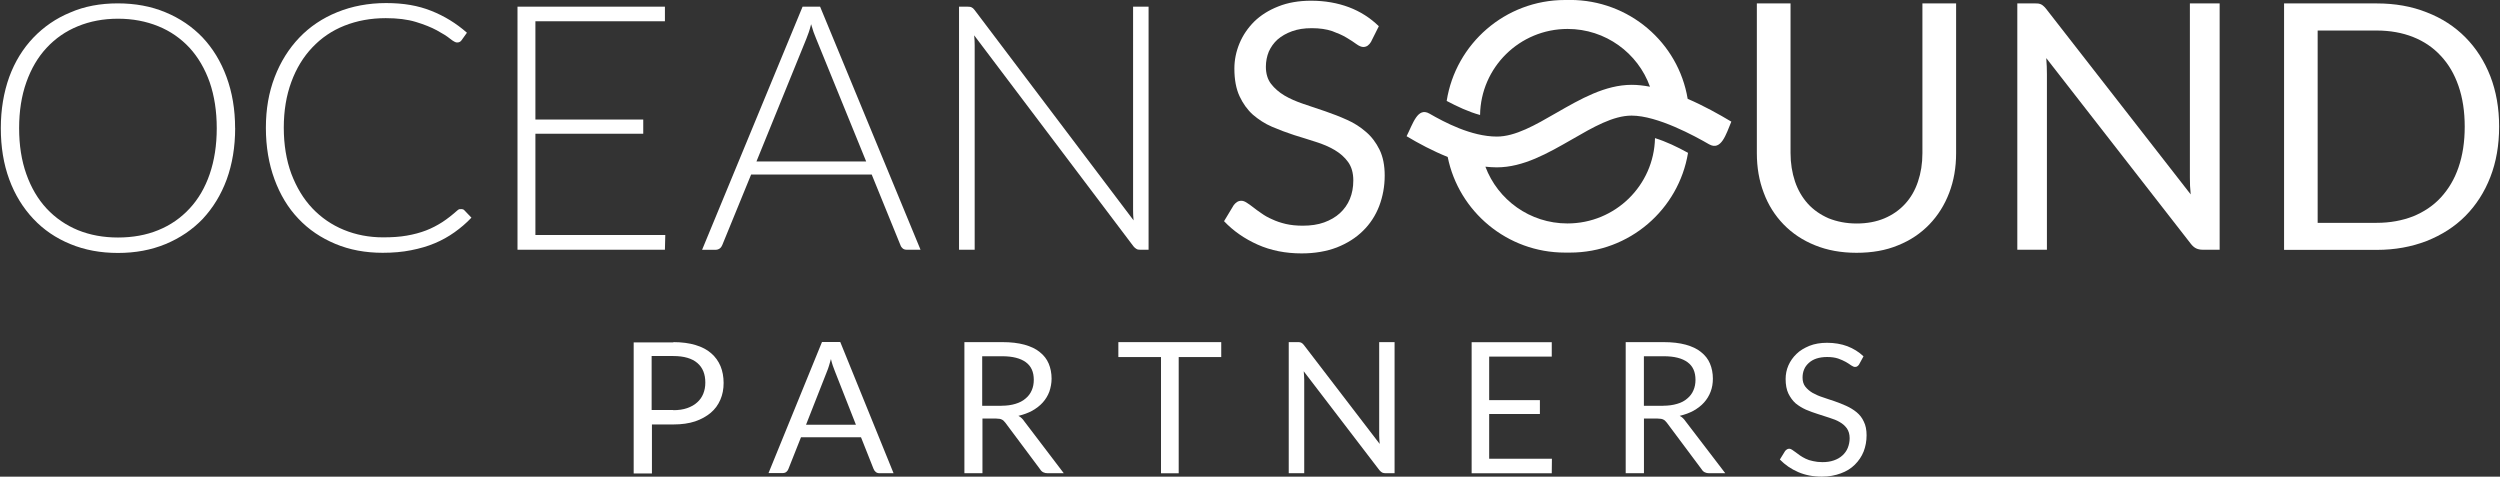 <svg xmlns="http://www.w3.org/2000/svg" xmlns:xlink="http://www.w3.org/1999/xlink" id="Layer_1" data-name="Layer 1" viewBox="0 0 488.93 93.22"><rect x="0" y="0" width="488.93" height="93.22" fill="#333333" stroke="none"/><defs><style>      .cls-1 {        fill-rule: evenodd;      }      .cls-1, .cls-2, .cls-3 {        stroke-width: 0px;      }      .cls-1, .cls-3 {        fill: #fff;      }      .cls-2 {        fill: none;      }      .cls-4 {        clip-path: url(#clippath);      }    </style><clipPath id="clippath"><rect class="cls-2" width="488.93" height="93.22"></rect></clipPath></defs><g class="cls-4"><g><path class="cls-1" d="M42.39,25.07c0-3.32-.47-6.34-1.38-8.98-.94-2.65-2.25-4.89-3.94-6.74-1.72-1.84-3.73-3.25-6.12-4.22-2.39-.97-5.01-1.47-7.87-1.47s-5.48.5-7.84,1.47c-2.39.97-4.41,2.38-6.12,4.22-1.72,1.84-3.03,4.09-3.97,6.74-.94,2.65-1.41,5.63-1.41,8.98s.47,6.34,1.41,8.98c.94,2.65,2.25,4.89,3.97,6.74,1.72,1.84,3.77,3.25,6.12,4.22,2.39.97,5.01,1.44,7.84,1.44s5.52-.47,7.87-1.44c2.39-.97,4.41-2.38,6.12-4.22,1.72-1.84,3.03-4.09,3.94-6.74.91-2.65,1.38-5.63,1.38-8.98ZM45.99,25.07c0,3.69-.57,7.04-1.65,10.02-1.11,3.02-2.69,5.56-4.68,7.71-2.02,2.11-4.44,3.75-7.27,4.93-2.83,1.17-5.92,1.74-9.32,1.74s-6.49-.57-9.32-1.74c-2.83-1.17-5.21-2.78-7.23-4.93s-3.6-4.69-4.71-7.71c-1.11-3.02-1.65-6.34-1.65-10.02s.57-7.01,1.65-10.02c1.11-3.02,2.69-5.56,4.71-7.68,2.02-2.11,4.44-3.79,7.23-4.93,2.76-1.21,5.89-1.78,9.28-1.78s6.53.57,9.32,1.74c2.83,1.17,5.25,2.82,7.27,4.93,2.02,2.15,3.57,4.69,4.68,7.71,1.11,3.02,1.68,6.34,1.68,10.02"></path><path class="cls-1" d="M90.25,40.9c.24,0,.44.07.57.23l1.38,1.44c-1.01,1.07-2.12,2.01-3.3,2.85-1.18.84-2.49,1.58-3.87,2.15-1.41.6-2.96,1.04-4.64,1.37-1.68.34-3.53.5-5.55.5-3.36,0-6.46-.57-9.25-1.74-2.79-1.17-5.21-2.78-7.23-4.93-2.02-2.11-3.57-4.69-4.68-7.71-1.11-3.02-1.68-6.37-1.68-10.06s.57-6.91,1.72-9.92c1.14-2.98,2.76-5.56,4.81-7.71,2.05-2.15,4.54-3.82,7.43-4.99,2.89-1.17,6.09-1.78,9.55-1.78s6.26.5,8.81,1.51c2.56,1.01,4.91,2.45,7,4.29l-1.08,1.51c-.2.27-.47.4-.87.4-.27,0-.71-.23-1.35-.74-.61-.5-1.48-1.04-2.59-1.64-1.11-.6-2.46-1.14-4.1-1.64-1.65-.5-3.6-.74-5.89-.74-2.93,0-5.62.5-8.07,1.47-2.46.97-4.54,2.41-6.29,4.26-1.75,1.84-3.13,4.09-4.1,6.74-.98,2.65-1.48,5.63-1.48,8.95s.5,6.37,1.48,9.02c1.01,2.65,2.35,4.89,4.1,6.74,1.75,1.84,3.8,3.25,6.16,4.22,2.35.97,4.94,1.47,7.67,1.47,1.75,0,3.3-.1,4.64-.34,1.35-.23,2.62-.57,3.77-1.01,1.14-.44,2.22-1.01,3.2-1.64.98-.64,1.95-1.41,2.93-2.28.1-.1.24-.17.34-.23.24,0,.34-.03.47-.03"></path><path class="cls-1" d="M130.11,45.99l-.07,2.85h-28.83V1.31h28.83v2.85h-25.33v19.21h21.09v2.78h-21.09v19.81h25.4"></path><path class="cls-1" d="M169.4,31.58l-9.79-24.03c-.34-.77-.67-1.71-.98-2.82-.13.54-.27,1.04-.44,1.54-.17.47-.34.94-.5,1.34l-9.75,23.97h21.46ZM180.03,48.84h-2.69c-.3,0-.57-.07-.77-.23-.2-.17-.37-.37-.47-.67l-5.62-13.81h-23.58l-5.65,13.81c-.1.23-.24.47-.47.64-.24.17-.5.27-.81.27h-2.66L156.96,1.31h3.43l19.64,47.53"></path><path class="cls-1" d="M224.63,1.31v47.53h-1.65c-.3,0-.54-.03-.74-.17-.2-.1-.37-.27-.57-.5l-31.15-41.26c.07.67.1,1.31.1,1.91v40.02h-3.06V1.31h1.72c.34,0,.57.03.74.13.17.07.37.23.57.5l31.11,41.16c-.07-.67-.1-1.31-.1-1.91V1.31h3.03"></path><path class="cls-1" d="M268.16,8.15c-.2.34-.44.6-.67.77-.24.17-.54.27-.87.27-.37,0-.84-.2-1.35-.57s-1.14-.8-1.95-1.27c-.77-.47-1.72-.87-2.79-1.27-1.11-.37-2.42-.57-3.97-.57s-2.76.2-3.87.6c-1.11.4-2.05.94-2.83,1.61-.74.67-1.31,1.47-1.72,2.38-.37.91-.57,1.91-.57,2.95,0,1.34.34,2.48,1.01,3.35.67.87,1.55,1.64,2.62,2.28,1.08.64,2.32,1.17,3.7,1.64,1.38.47,2.79.94,4.27,1.44,1.45.5,2.86,1.04,4.27,1.68,1.38.6,2.62,1.41,3.7,2.35,1.11.94,1.98,2.11,2.66,3.49.67,1.37,1.01,3.05,1.01,5.06,0,2.11-.37,4.09-1.08,5.97-.71,1.84-1.78,3.49-3.16,4.83-1.38,1.37-3.09,2.45-5.11,3.25-2.02.77-4.31,1.17-6.9,1.17-3.16,0-6.02-.57-8.58-1.71-2.56-1.14-4.78-2.68-6.59-4.59l1.88-3.12c.17-.23.4-.47.67-.64.27-.17.54-.23.87-.23.3,0,.64.13,1.01.37.37.23.81.54,1.28.91.47.37,1.01.77,1.61,1.17.61.44,1.31.84,2.09,1.17.77.37,1.65.67,2.66.91.98.23,2.12.34,3.33.34,1.55,0,2.96-.2,4.17-.64,1.21-.44,2.25-1.04,3.09-1.81.84-.77,1.51-1.71,1.95-2.78.44-1.07.67-2.28.67-3.62,0-1.47-.34-2.65-1.01-3.59-.67-.94-1.55-1.71-2.62-2.35-1.08-.64-2.32-1.17-3.73-1.61-1.41-.44-2.83-.91-4.27-1.34-1.45-.47-2.86-1.01-4.27-1.61-1.41-.6-2.62-1.41-3.73-2.35-1.08-.97-1.95-2.18-2.62-3.62-.67-1.44-1.01-3.25-1.01-5.4,0-1.71.34-3.35,1.01-4.96.67-1.61,1.65-3.02,2.89-4.26,1.28-1.24,2.83-2.21,4.71-2.95,1.85-.74,4-1.11,6.39-1.11,2.72,0,5.18.44,7.4,1.27,2.22.84,4.17,2.08,5.85,3.72l-1.51,3.02"></path><path class="cls-1" d="M363.12,43.71c2.02,0,3.83-.34,5.42-1.01,1.58-.67,2.93-1.61,4.04-2.82,1.11-1.21,1.95-2.65,2.52-4.36.57-1.68.87-3.52.87-5.56V.67h6.59v29.3c0,2.78-.44,5.36-1.35,7.74-.91,2.38-2.19,4.42-3.87,6.17-1.68,1.74-3.7,3.12-6.12,4.09-2.42,1.01-5.11,1.47-8.14,1.47s-5.72-.5-8.11-1.47c-2.42-.97-4.47-2.35-6.16-4.09-1.68-1.74-2.99-3.79-3.87-6.17-.91-2.38-1.35-4.96-1.35-7.74V.67h6.59v29.26c0,2.01.3,3.85.87,5.56.57,1.68,1.41,3.12,2.52,4.36,1.11,1.21,2.46,2.15,4.07,2.85,1.61.64,3.43,1.01,5.45,1.01"></path><path class="cls-1" d="M434.1.67v48.17h-3.3c-.54,0-.94-.1-1.31-.27-.34-.17-.71-.47-1.04-.91l-28.26-36.3c.03.57.07,1.11.1,1.64.03.54.03,1.04.03,1.51v34.33h-5.79V.67h3.4c.3,0,.54,0,.74.03.2.03.4.1.54.17.17.07.3.2.47.34.17.13.34.34.5.54l28.26,36.27c-.03-.57-.1-1.14-.13-1.68-.03-.57-.03-1.07-.03-1.58V.67h5.82"></path><path class="cls-1" d="M482.03,24.77c0-2.95-.4-5.6-1.21-7.94-.81-2.35-1.95-4.29-3.46-5.9-1.48-1.61-3.3-2.85-5.42-3.69-2.12-.84-4.51-1.27-7.13-1.27h-11.54v37.61h11.54c2.62,0,4.98-.44,7.13-1.27,2.12-.87,3.94-2.08,5.42-3.69,1.48-1.61,2.66-3.55,3.46-5.9.81-2.35,1.21-4.99,1.21-7.94ZM488.76,24.77c0,3.62-.57,6.91-1.72,9.86-1.14,2.95-2.79,5.5-4.88,7.61-2.09,2.11-4.64,3.72-7.57,4.89-2.96,1.14-6.19,1.74-9.76,1.74h-18.13V.67h18.13c3.57,0,6.83.57,9.76,1.74,2.96,1.14,5.48,2.78,7.57,4.89,2.09,2.11,3.73,4.66,4.88,7.61,1.14,2.95,1.72,6.23,1.72,9.86"></path><path class="cls-1" d="M131.69,80.22c1.01,0,1.92-.13,2.69-.4.77-.27,1.45-.64,1.95-1.11.54-.47.94-1.04,1.21-1.71.27-.67.4-1.37.4-2.18,0-1.64-.5-2.92-1.55-3.82-1.04-.9-2.62-1.37-4.71-1.37h-4.24v10.56h4.24v.03ZM131.69,66.91c1.65,0,3.13.2,4.34.57,1.24.37,2.25.9,3.06,1.61.81.7,1.41,1.54,1.82,2.51.4.97.61,2.08.61,3.29s-.2,2.28-.64,3.29c-.44,1.01-1.04,1.84-1.88,2.55-.84.7-1.85,1.27-3.06,1.68-1.21.4-2.62.6-4.2.6h-4.24v9.59h-3.57v-25.64h7.77"></path><path class="cls-1" d="M167.38,83.03l-4.1-10.43c-.13-.3-.27-.67-.4-1.07-.13-.4-.27-.84-.37-1.31-.27.97-.5,1.78-.77,2.41l-4.1,10.43h9.75v-.03ZM174.75,92.55h-2.69c-.34,0-.57-.07-.77-.23-.2-.17-.34-.34-.44-.6l-2.46-6.2h-11.74l-2.46,6.2c-.07.2-.2.4-.4.57-.2.17-.47.23-.77.23h-2.72l10.46-25.64h3.57l10.43,25.68"></path><path class="cls-1" d="M195.87,79.35c1.04,0,1.95-.13,2.72-.37.77-.23,1.45-.57,1.98-1.04.54-.44.94-.97,1.21-1.61.27-.6.4-1.31.4-2.04,0-1.54-.5-2.68-1.55-3.45-1.04-.77-2.59-1.17-4.64-1.17h-3.9v9.69h3.77ZM208.05,92.55h-3.16c-.64,0-1.14-.23-1.45-.74l-6.83-9.15c-.24-.3-.44-.5-.67-.6-.24-.13-.61-.2-1.11-.2h-2.69v10.69h-3.53v-25.64h7.43c1.68,0,3.09.17,4.31.5,1.21.34,2.22.8,2.99,1.44.81.64,1.38,1.37,1.75,2.25.37.87.57,1.88.57,2.95,0,.9-.17,1.74-.44,2.55-.3.8-.74,1.51-1.28,2.11-.57.64-1.24,1.14-2.05,1.61-.81.44-1.72.77-2.72,1.01.47.24.84.6,1.18,1.11l7.7,10.12"></path><path class="cls-1" d="M238.83,69.83h-8.31v22.73h-3.46v-22.73h-8.34v-2.92h20.12v2.92"></path><path class="cls-1" d="M272.74,66.91v25.64h-1.72c-.27,0-.5-.03-.71-.13-.17-.1-.37-.27-.54-.47l-14.8-19.34c.03.3.03.6.07.87,0,.27.03.54.03.8v18.27h-3.03v-25.64h1.78c.17,0,.27,0,.4.03.1.03.2.03.3.1.07.03.17.1.24.17.07.07.17.17.27.3l14.8,19.31c-.03-.3-.03-.6-.07-.9,0-.3-.03-.57-.03-.84v-18.17h2.99"></path><path class="cls-1" d="M303.51,89.74l-.03,2.82h-15.67v-25.64h15.67v2.82h-12.24v8.51h9.92v2.72h-9.92v8.75h12.28"></path><path class="cls-1" d="M325.28,79.35c1.01,0,1.92-.13,2.72-.37.81-.23,1.45-.57,1.98-1.04.54-.44.94-.97,1.21-1.61.27-.6.4-1.31.4-2.04,0-1.54-.5-2.68-1.55-3.45-1.04-.77-2.59-1.17-4.64-1.17h-3.9v9.69h3.77ZM337.42,92.55h-3.16c-.64,0-1.14-.23-1.45-.74l-6.83-9.15c-.24-.3-.44-.5-.67-.6-.24-.13-.61-.2-1.11-.2h-2.69v10.69h-3.57v-25.64h7.43c1.65,0,3.09.17,4.31.5,1.21.34,2.22.8,2.99,1.44.81.64,1.38,1.37,1.75,2.25.37.87.57,1.88.57,2.95,0,.9-.13,1.74-.44,2.55-.3.8-.74,1.51-1.28,2.11-.57.64-1.24,1.14-2.05,1.61-.81.44-1.72.77-2.72,1.01.47.24.84.6,1.18,1.11l7.74,10.12"></path><path class="cls-1" d="M363.62,71.23c-.1.17-.24.3-.37.4-.13.1-.27.13-.47.13s-.44-.1-.74-.3c-.27-.2-.64-.44-1.04-.67-.44-.24-.94-.47-1.51-.67-.61-.2-1.31-.3-2.15-.3-.77,0-1.48.1-2.09.3-.61.2-1.11.5-1.51.87-.4.37-.71.77-.91,1.27-.2.47-.3,1.01-.3,1.58,0,.7.17,1.31.54,1.78.37.47.84.87,1.41,1.21.61.34,1.28.64,2.02.87.74.27,1.51.5,2.29.77.77.27,1.55.57,2.29.91.74.34,1.41.74,2.02,1.24.61.5,1.08,1.11,1.41,1.84.37.74.54,1.61.54,2.68,0,1.14-.2,2.18-.57,3.15-.4,1.01-.98,1.84-1.72,2.58-.74.74-1.65,1.31-2.76,1.71-1.08.4-2.32.64-3.7.64-1.72,0-3.26-.3-4.64-.9-1.38-.6-2.56-1.41-3.57-2.45l1.01-1.64c.1-.13.2-.23.37-.34.13-.1.3-.13.47-.13s.34.07.54.2c.2.13.44.3.67.47.27.2.54.4.87.64.34.24.71.44,1.11.64.4.2.91.37,1.45.47.54.13,1.14.2,1.82.2.84,0,1.58-.1,2.25-.34.67-.23,1.21-.54,1.68-.97.44-.4.81-.9,1.04-1.47s.37-1.21.37-1.91c0-.77-.2-1.41-.54-1.91-.37-.5-.81-.9-1.41-1.24-.57-.34-1.24-.6-2.02-.84-.74-.23-1.51-.47-2.29-.74-.77-.23-1.55-.54-2.29-.84-.74-.34-1.41-.74-2.02-1.24-.57-.5-1.04-1.17-1.41-1.91-.37-.77-.54-1.74-.54-2.85,0-.9.17-1.81.54-2.65.37-.84.91-1.61,1.58-2.25.67-.67,1.55-1.17,2.52-1.58,1.01-.4,2.15-.6,3.46-.6,1.45,0,2.79.23,3.97.67,1.21.47,2.25,1.11,3.16,1.98l-.84,1.54"></path><path class="cls-3" d="M307.05,0h-.98c-11.71,0-21.39,8.58-23.14,19.74,2.02,1.07,4.31,2.15,6.53,2.75.13-9.32,7.74-16.83,17.12-16.83h0c7.43,0,13.76,4.73,16.11,11.3-1.21-.23-2.42-.37-3.57-.37h0c-5.21,0-10.02,2.78-14.7,5.46-4.17,2.41-8.07,4.66-11.67,4.66-5.01,0-10.29-2.82-13.19-4.49-2.32-1.34-3.23,1.98-4.47,4.42,2.35,1.41,5.11,2.88,8.04,4.06,2.15,10.66,11.61,18.7,22.94,18.7h.98c11.64,0,21.26-8.45,23.08-19.51-2.12-1.17-4.31-2.21-6.46-2.88-.2,9.25-7.77,16.69-17.12,16.69h0c-7.37,0-13.62-4.63-16.05-11.1.74.07,1.48.13,2.22.13h0c5.21,0,10.02-2.78,14.7-5.46,4.17-2.41,8.07-4.66,11.67-4.66,5.08,0,12.41,4.02,15.14,5.6,2.39,1.37,3.33-1.94,4.37-4.42-2.46-1.47-5.42-3.12-8.54-4.46-1.82-11-11.44-19.34-23.01-19.34Z"></path><path class="cls-3" d="M275.06,26.75s-.03.03-.03.07t.03-.07Z"></path><path class="cls-3" d="M338.67,23.8s0-.03.03-.07t-.03.07Z"></path></g></g></svg>